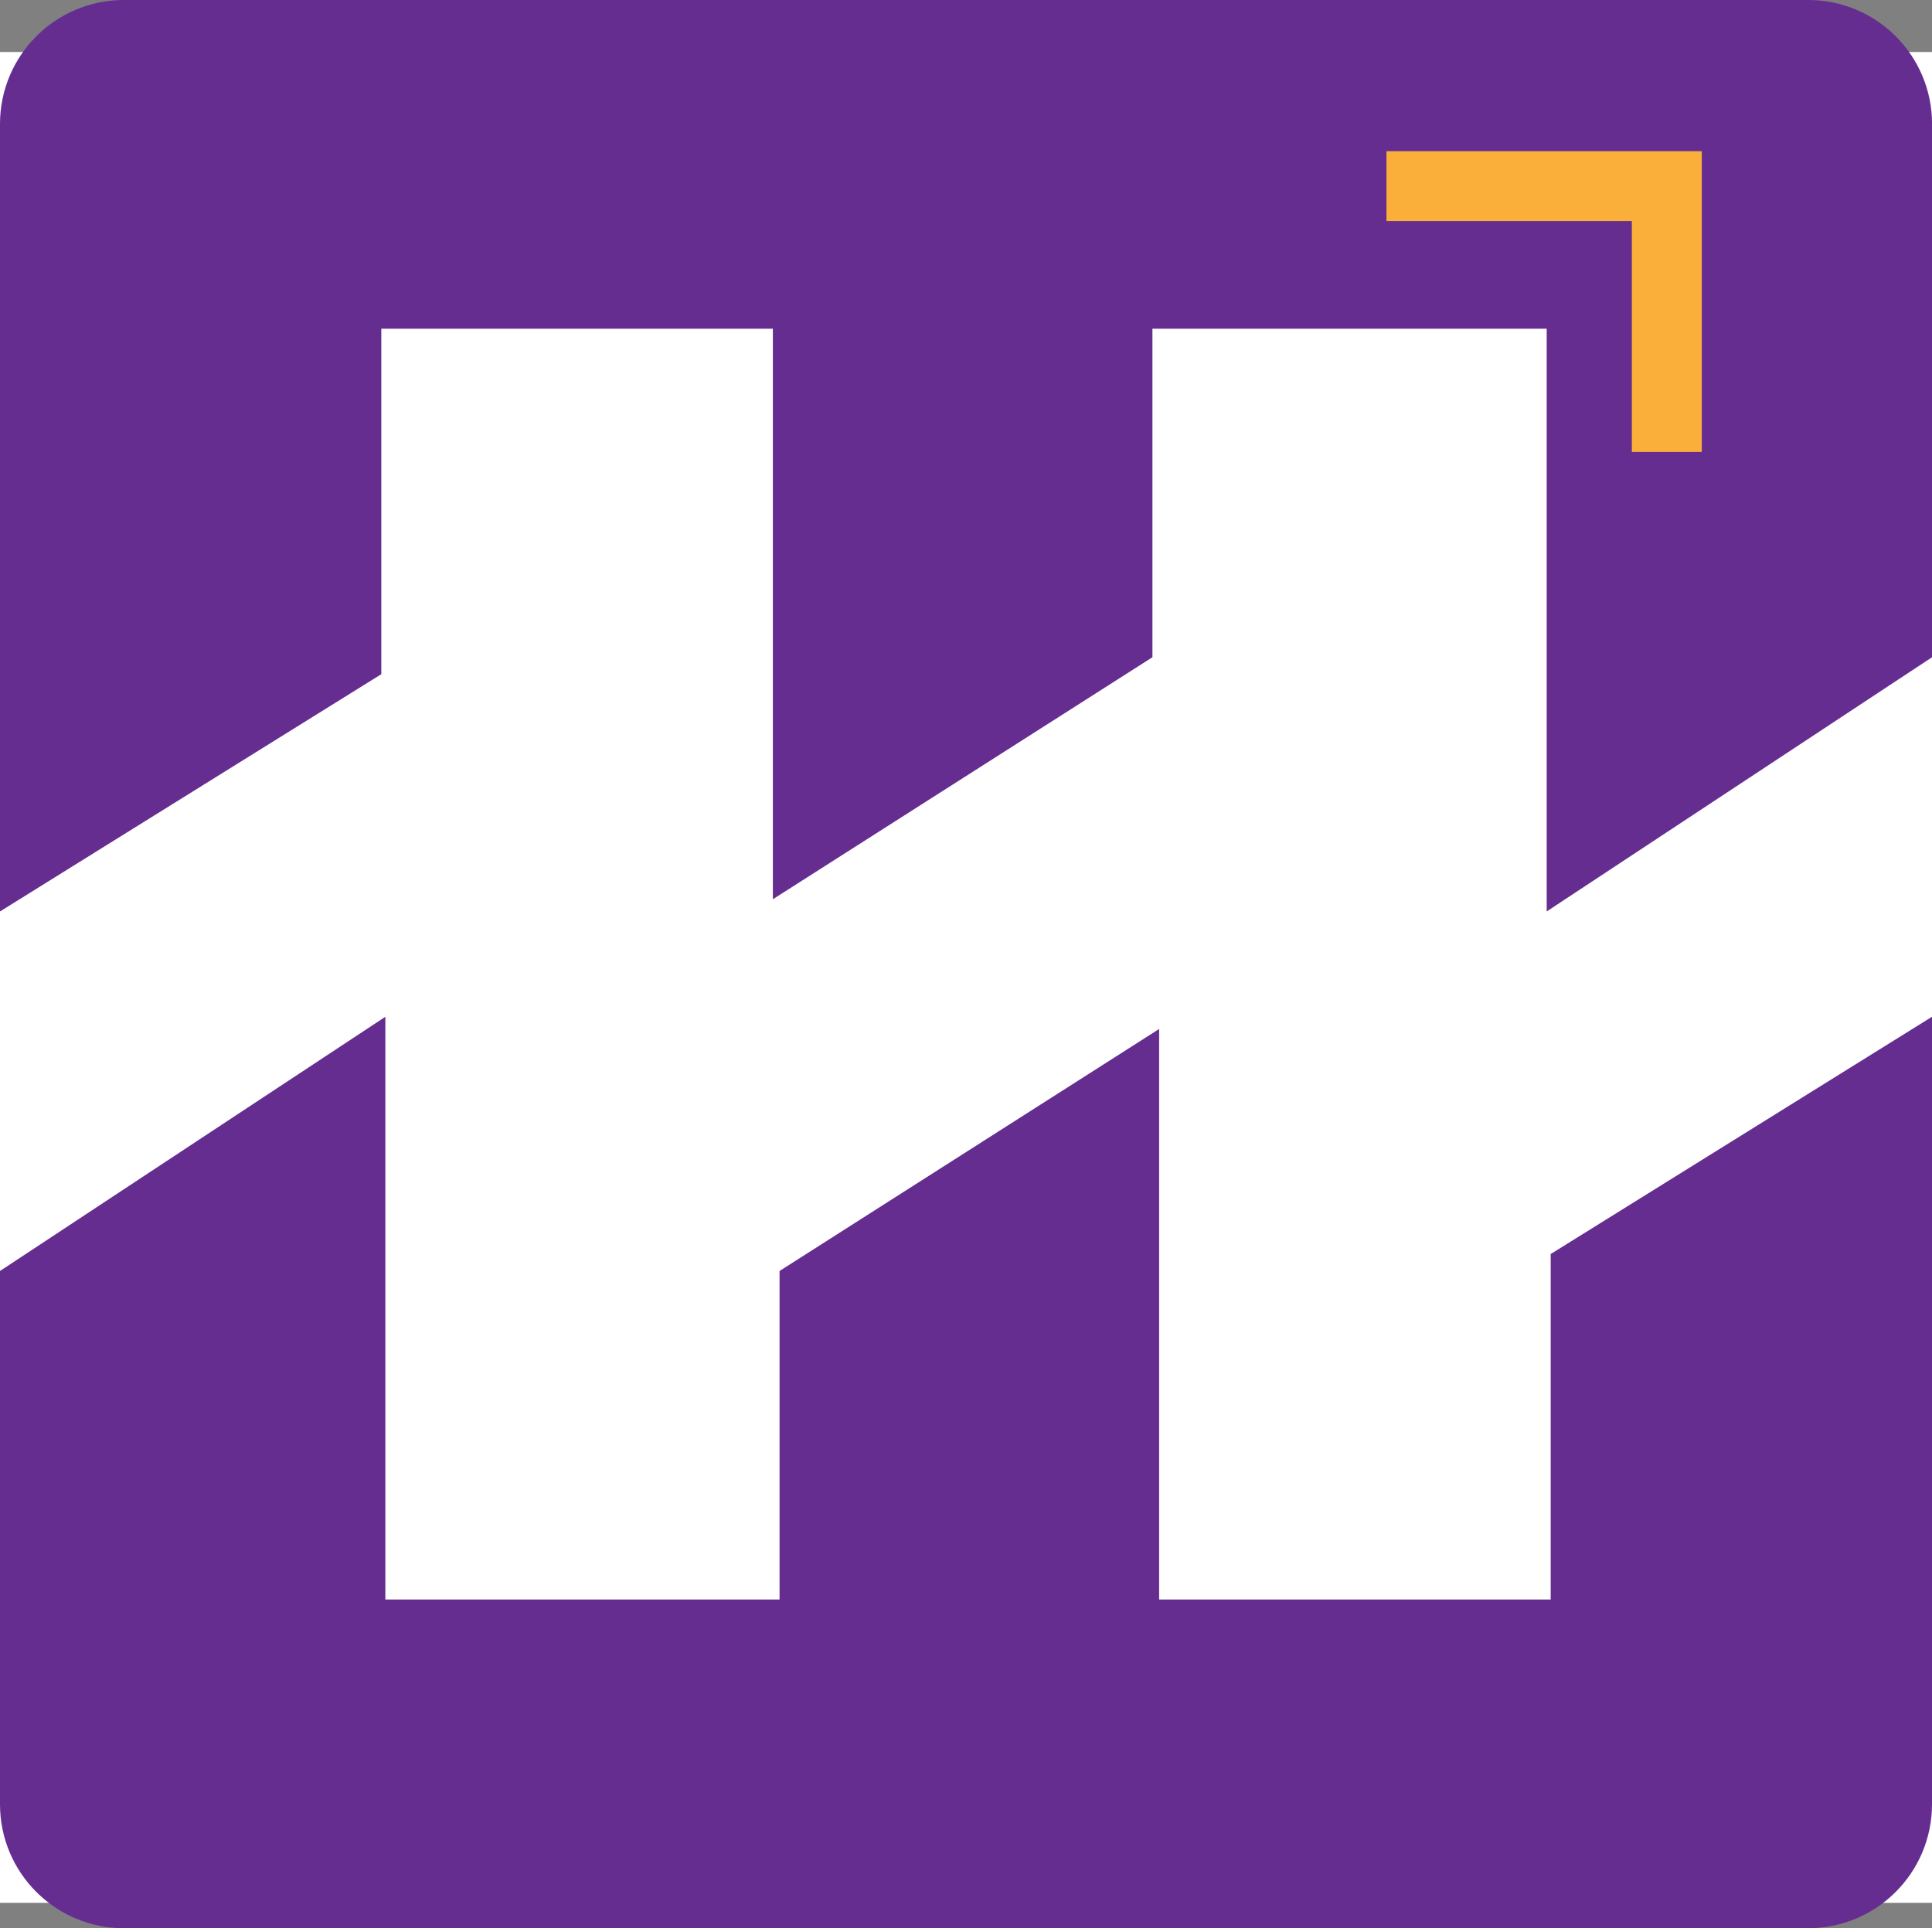 <?xml version="1.0" encoding="UTF-8"?>
<svg id="Layer_2" data-name="Layer 2" xmlns="http://www.w3.org/2000/svg" viewBox="0 0 334 333.37">
  <rect x="0" y="0" width="334" height="333.37" fill="#808080" stroke="none"/>
  <defs>
    <style>
      .cls-1 {
        fill: #faaf3b;
      }

      .cls-2 {
        fill: #fff;
      }

      .cls-3 {
        fill: #662d90;
      }
    </style>
  </defs>
  <g id="Layer_1-2" data-name="Layer 1">
    <g>
      <rect class="cls-2" y="8.99" width="334" height="320"/>
      <g>
        <path class="cls-3" d="M334,175.79l-65.92,41.02v59.73h-67.69v-98.64l-65.62,41.84v56.8H66.62v-100.75L0,219.74v92.2c0,11.84,9.59,21.43,21.43,21.43H312.57c11.84,0,21.43-9.59,21.43-21.43V175.79Z"/>
        <g>
          <path class="cls-3" d="M0,157.58l65.92-41.02V56.83h67.69v98.64l65.62-41.84V56.83h68.16v100.75l66.62-43.95V21.43c0-11.84-9.59-21.43-21.43-21.43H21.43C9.59,0,0,9.59,0,21.43V157.58Z"/>
          <polygon class="cls-1" points="294.2 78.14 282.11 78.14 282.11 38.22 239.69 38.22 239.69 26.14 294.2 26.14 294.2 78.14"/>
        </g>
      </g>
    </g>
  </g>
</svg>